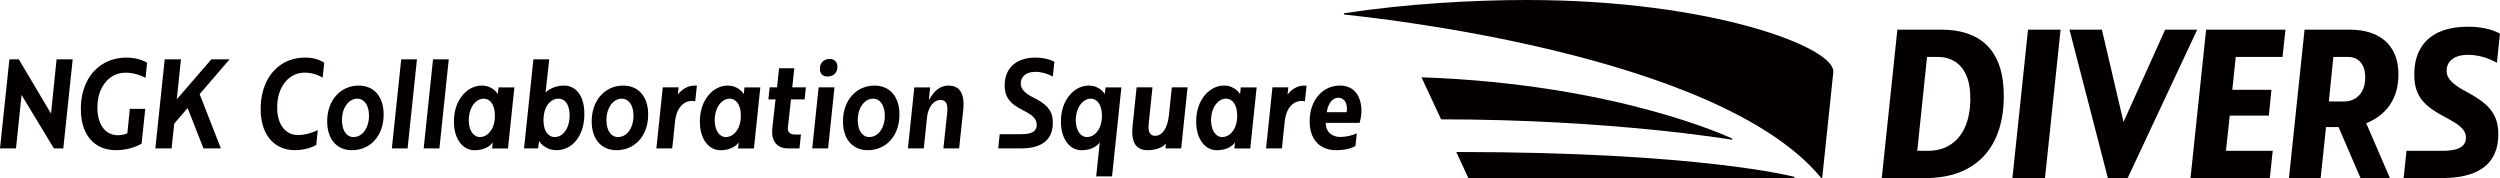 <?xml version="1.0" encoding="UTF-8"?>
<svg id="_レイヤー_2" data-name="レイヤー 2" xmlns="http://www.w3.org/2000/svg" viewBox="0 0 955.02 68.03">
  <defs>
    <style>
      .cls-1 {
        fill: #040000;
      }
    </style>
  </defs>
  <g id="_レイヤー_1-2" data-name="レイヤー 1">
    <g>
      <g>
        <g>
          <path class="cls-1" d="M685.27,67.51s-35.75-9.45-128.96-9.45l4.61,9.97h124.34s.27,0,.27-.25-.27-.28-.27-.28Z"/>
          <path class="cls-1" d="M550.5,45.59c64.78,0,110.99,7.76,110.99,7.76,0,0,.25.04.3-.16.06-.23-.3-.36-.3-.36,0,0-43.7-20.74-118.47-23.3l7.49,16.06Z"/>
        </g>
        <path class="cls-1" d="M513.58,5.05s-.22.04-.22.27.22.25.22.25c10.07,1.04,142.67,14.76,182.01,62.26,0,0,.14.19.31.2.19.02.21-.2.21-.2l4.22-40.18C701.55,18.28,654.22.01,583.25,0c-20.28,0-46.11,1.42-69.66,5.05Z"/>
      </g>
      <g>
        <path class="cls-1" d="M904.72,46.75c7.99-3.62,11.95-10.46,11.46-19.77-.53-9.94-7.31-15.65-18.59-15.65h-17.23l-5.96,56.69h12.11l2.05-19.48h4.78l8.39,19.48h11.23l-9.03-20.92.79-.36ZM901.16,36.44c-1.42,1.5-3.44,2.33-5.68,2.33h-5.84l1.72-17.02h5.67c3.77,0,6.25,2.65,6.48,6.92.18,3.29-.63,5.97-2.34,7.77Z"/>
        <path class="cls-1" d="M741.63,11.34h-16.82l-5.96,56.69h16.64c9.54,0,17.01-2.78,22.21-8.26,5.61-5.92,8.27-14.9,7.68-25.97-.78-14.7-8.99-22.47-23.74-22.47ZM747.61,53.18c-2.75,2.9-6.55,4.43-10.98,4.43h-4.22l3.73-35.86h4.04c7.44,0,11.98,5.07,12.45,13.9.4,7.58-1.33,13.63-5.01,17.52Z"/>
        <path class="cls-1" d="M932.89,68.03c8.15,0,14.08-1.89,17.62-5.62,2.82-2.98,4.11-7.17,3.83-12.45-.42-7.83-5.63-11.33-11.89-14.78-3.96-2.07-7.64-4.44-7.82-7.79-.09-1.63.42-3.07,1.46-4.17,1.41-1.49,3.72-2.28,6.67-2.28,3.71,0,7.59,1.07,11.08,3.03l1.17-11.12c-2.99-1.69-7.39-2.65-12.19-2.65-7.2,0-12.63,1.88-16.15,5.6-3.21,3.38-4.67,8.15-4.35,14.18.39,7.35,4.5,10.93,11.47,14.61,4.99,2.68,8.05,4.49,8.23,7.79.07,1.25-.3,2.3-1.08,3.12-1.36,1.44-3.9,2.11-7.98,2.11h-13.66l-1.09,10.42h14.68Z"/>
        <polygon class="cls-1" points="774.72 11.34 768.76 68.03 781.2 68.03 787.16 11.34 774.72 11.34"/>
        <polygon class="cls-1" points="842.75 11.34 836.79 68.03 867.09 68.03 868.2 57.61 850.34 57.61 851.78 44.16 866.72 44.16 867.71 34.31 852.76 34.31 854.07 21.75 871.95 21.75 873.06 11.34 842.75 11.34"/>
        <polygon class="cls-1" points="827.1 11.34 811.2 46.59 802.94 11.34 790.56 11.34 805.23 68.03 812.78 68.03 839.35 11.34 827.1 11.34"/>
      </g>
      <g>
        <path class="cls-1" d="M49.59,41.58l-.94,9.32-.26.12c-.85.38-2.17.63-3.38.63-4.49,0-7.46-3.62-7.77-9.46-.25-4.64,1.01-8.66,3.54-11.33,1.92-2.02,4.41-3.09,7.19-3.09,2.57,0,5.25.7,7.63,1.98l.6-5.8c-1.61-.97-4.44-1.95-7.86-1.95-4.91,0-9.16,1.75-12.3,5.05-3.65,3.84-5.46,9.55-5.12,16.06.48,8.93,5.47,14.26,13.37,14.26,3.54,0,7-.88,9.8-2.48l1.4-13.31h-5.91Z"/>
        <path class="cls-1" d="M123.87,23.97c-.89-.62-3.3-1.98-7.33-1.98-4.67,0-8.74,1.69-11.78,4.89-3.67,3.87-5.5,9.65-5.15,16.27.47,8.77,5.44,14.21,12.98,14.21,3.63,0,6.58-1,8.22-1.99l.58-5.69c-2.4,1.22-5.11,1.9-7.56,1.9-4.57,0-7.61-3.62-7.92-9.46-.25-4.65,1.01-8.68,3.54-11.36,1.87-1.97,4.27-3.01,6.95-3.01,2.36,0,4.82.7,6.86,1.93l.6-5.73Z"/>
        <path class="cls-1" d="M137.08,32.69c-3.32,0-6.24,1.23-8.44,3.55-2.58,2.72-3.86,6.66-3.63,11.1.33,6.19,3.93,10.03,9.4,10.03,3.37,0,6.32-1.23,8.52-3.54,2.56-2.7,3.84-6.64,3.6-11.1-.33-6.19-3.95-10.03-9.45-10.03ZM138.73,50.7c-1.04,1.09-2.32,1.67-3.71,1.67-2.47,0-4.18-2.26-4.37-5.76-.16-2.96.66-5.62,2.24-7.29,1.02-1.07,2.26-1.64,3.58-1.64,2.53,0,4.28,2.28,4.47,5.81.16,2.93-.65,5.56-2.21,7.21Z"/>
        <polygon class="cls-1" points="165.42 22.67 161.85 56.69 167.86 56.69 171.43 22.67 165.42 22.67"/>
        <polygon class="cls-1" points="153.27 22.67 149.69 56.69 155.71 56.69 159.28 22.67 153.27 22.67"/>
        <path class="cls-1" d="M223.2,42.33c-.32-5.95-3.28-9.64-7.73-9.64-4.68,0-7.07,2.66-7.07,2.66l1.42-12.68h-6.06l-3.57,34.01h5.39l.36-2.81s1.92,3.49,6.67,3.49c2.64,0,5.03-1.04,6.9-3.01,2.65-2.79,3.96-7.06,3.69-12.03ZM215.35,50.81c-.97,1.02-2.16,1.56-3.44,1.56-2.41,0-4.08-2.22-4.27-5.67-.17-3.14.6-5.77,2.15-7.41.99-1.04,2.25-1.62,3.57-1.62,2.42,0,4.03,2.17,4.22,5.67.16,3.07-.65,5.79-2.24,7.46Z"/>
        <path class="cls-1" d="M238.13,32.69c-3.32,0-6.24,1.23-8.44,3.55-2.58,2.72-3.86,6.66-3.63,11.1.33,6.19,3.93,10.03,9.4,10.03,3.37,0,6.32-1.23,8.52-3.54,2.56-2.7,3.84-6.64,3.6-11.1-.33-6.19-3.95-10.03-9.45-10.03ZM239.78,50.7c-1.04,1.09-2.32,1.67-3.72,1.67-2.47,0-4.18-2.26-4.37-5.76-.16-2.96.66-5.62,2.24-7.29,1.02-1.07,2.26-1.64,3.58-1.64,2.53,0,4.28,2.28,4.47,5.81.16,2.93-.65,5.56-2.21,7.21Z"/>
        <g>
          <polygon class="cls-1" points="312.72 33.37 310.28 56.69 316.34 56.69 318.78 33.37 312.72 33.37"/>
          <path class="cls-1" d="M316.95,22.53c-1.16,0-2.12.37-2.79,1.08-.68.72-1.01,1.73-.95,2.92.09,1.69,1.17,2.69,2.89,2.69,1.19,0,2.19-.38,2.87-1.1.66-.7.98-1.67.92-2.8-.09-1.75-1.19-2.79-2.94-2.79Z"/>
        </g>
        <path class="cls-1" d="M334.12,32.69c-3.32,0-6.24,1.23-8.44,3.55-2.58,2.72-3.86,6.66-3.63,11.1.33,6.19,3.93,10.03,9.4,10.03,3.37,0,6.32-1.22,8.52-3.54,2.56-2.7,3.84-6.64,3.6-11.1-.33-6.19-3.95-10.03-9.45-10.03ZM335.77,50.7c-1.04,1.09-2.32,1.67-3.71,1.67-2.47,0-4.18-2.26-4.37-5.76-.16-2.96.66-5.62,2.24-7.29,1.02-1.07,2.26-1.64,3.58-1.64,2.53,0,4.28,2.28,4.47,5.81.16,2.93-.65,5.56-2.21,7.21Z"/>
        <path class="cls-1" d="M366.48,34.29c-.96-1.06-2.38-1.6-4.22-1.6-3.47,0-5.57,2.66-6.32,3.8l-1.11,1.71.5-4.82h-6.06l-2.44,23.32h6.06l1.26-12.02c.45-3.89,2.54-6.5,5.19-6.5.75,0,1.35.24,1.78.72.69.75.92,2.04.73,4.05l-1.47,13.75h6.01l1.58-14.77c.36-3.56-.14-6.13-1.5-7.63Z"/>
        <path class="cls-1" d="M511.91,32.69c-3.09,0-5.84,1.17-7.94,3.39-2.59,2.73-3.88,6.73-3.64,11.26.33,6.28,4.1,10.03,10.08,10.03,3.43,0,6.01-.78,7.37-1.56l.53-4.87c-1.8.84-4.25,1.38-6.42,1.38-1.68,0-5.44-.86-5.44-5.38h12.93s.87-2.74.69-5.49c-.36-5.48-3.35-8.77-8.17-8.77ZM514.46,42.86h-7.63c.46-3.27,2.18-5.52,4.4-5.52.93,0,1.73.35,2.31,1.02.86.99,1.19,2.59.92,4.5Z"/>
        <polygon class="cls-1" points="21.61 22.67 19.49 43.4 7.19 22.67 3.59 22.67 0 56.69 6.11 56.69 8.24 36.28 20.58 56.69 24.18 56.69 27.77 22.67 21.61 22.67"/>
        <path class="cls-1" d="M447.65,33.37l-1.12,10.67c-.51,4.91-2.49,7.84-5.29,7.84-.74,0-1.33-.24-1.75-.71-.68-.75-.89-2.04-.66-4.06l1.42-13.74h-6.06l-1.53,14.77c-.39,3.55.1,6.11,1.44,7.61.96,1.07,2.4,1.62,4.28,1.62,5.2,0,7.02-2.52,7.02-2.52l-.19,1.84h6.01l2.44-23.32h-6.01Z"/>
        <path class="cls-1" d="M190.44,33.37l-.27,2.56s-1.85-3.24-6.14-3.24c-2.51,0-4.94,1.11-6.85,3.13-2.67,2.82-4,6.96-3.75,11.67.32,5.91,3.46,9.89,7.84,9.89,5.23,0,6.97-3.01,6.97-3.01l-.24,2.33h6.06l2.44-23.32h-6.06ZM186.87,50.73c-1,1.06-2.26,1.64-3.55,1.64-2.34,0-4.04-2.34-4.23-5.81-.15-2.89.7-5.61,2.28-7.28.99-1.04,2.17-1.6,3.4-1.6,2.41,0,4.08,2.24,4.27,5.72.16,3.07-.61,5.68-2.18,7.33Z"/>
        <path class="cls-1" d="M284.39,33.37l-.27,2.56s-1.85-3.24-6.14-3.24c-2.51,0-4.94,1.11-6.85,3.13-2.67,2.82-4,6.96-3.75,11.67.32,5.91,3.46,9.89,7.84,9.89,5.23,0,6.97-3.01,6.97-3.01l-.24,2.33h6.06l2.44-23.32h-6.06ZM280.82,50.73c-1,1.06-2.26,1.64-3.55,1.64-2.34,0-4.04-2.34-4.23-5.81-.15-2.89.7-5.61,2.28-7.28.99-1.04,2.17-1.6,3.4-1.6,2.41,0,4.08,2.24,4.27,5.72.16,3.07-.61,5.68-2.18,7.33Z"/>
        <path class="cls-1" d="M473.99,33.37l-.27,2.56s-1.85-3.24-6.14-3.24c-2.51,0-4.94,1.11-6.85,3.13-2.67,2.82-4,6.96-3.75,11.67.32,5.91,3.46,9.89,7.84,9.89,5.23,0,6.97-3.01,6.97-3.01l-.24,2.33h6.06l2.44-23.32h-6.06ZM470.43,50.73c-1,1.06-2.26,1.64-3.55,1.64-2.34,0-4.04-2.34-4.23-5.81-.15-2.89.7-5.61,2.28-7.28.99-1.04,2.17-1.6,3.4-1.6,2.41,0,4.08,2.24,4.27,5.72.16,3.07-.61,5.68-2.18,7.33Z"/>
        <path class="cls-1" d="M422.32,33.37l-.27,2.56s-1.85-3.24-6.14-3.24c-2.51,0-4.94,1.11-6.85,3.13-2.67,2.82-4,6.96-3.75,11.67.32,5.91,3.46,9.89,7.84,9.89,5.23,0,6.97-3.01,6.97-3.01l-1.37,13.02h6.06l3.57-34.01h-6.06ZM418.76,50.73c-1,1.06-2.26,1.64-3.55,1.64-2.34,0-4.04-2.34-4.23-5.81-.15-2.89.7-5.61,2.28-7.28.99-1.04,2.17-1.6,3.4-1.6,2.41,0,4.08,2.24,4.27,5.72.16,3.07-.61,5.68-2.18,7.33Z"/>
        <path class="cls-1" d="M302.65,33.37l.78-7.29h-5.82l-.78,7.29h-2.82l-.48,4.61h2.73l-1.22,10.99c-.28,2.54.2,4.59,1.39,5.92,1.05,1.18,2.64,1.8,4.59,1.8h4.39l.56-5.29h-2.23c-1.04,0-1.8-.26-2.27-.78-.62-.69-.53-1.63-.48-2.02l1.18-10.62h5.2l.48-4.61h-5.2Z"/>
        <path class="cls-1" d="M497.3,38.56c.48,0,.88.05,1.18.1l.64-5.91c-.23-.03-.51-.06-.83-.06-4.23,0-6.44,3.47-6.44,3.47l.29-2.79h-6.06l-2.44,23.32h6.06l1.09-10.43c.63-5.36,3.42-7.7,6.5-7.7Z"/>
        <path class="cls-1" d="M264.4,38.56c.48,0,.88.05,1.18.1l.64-5.91c-.23-.03-.51-.06-.83-.06-4.23,0-6.44,3.47-6.44,3.47l.29-2.79h-6.06l-2.44,23.32h6.06l1.09-10.43c.63-5.36,3.42-7.7,6.5-7.7Z"/>
        <path class="cls-1" d="M390.11,56.69c4.48,0,7.78-1.08,9.79-3.2,1.67-1.76,2.43-4.24,2.27-7.36-.23-4.35-2.79-6.49-7.12-8.73-3.47-1.69-4.99-3.27-5.1-5.27-.06-1.22.31-2.29,1.08-3.1.99-1.04,2.54-1.59,4.49-1.59,2.23,0,4.66.67,6.66,1.8l.6-5.62c-1.83-1.02-4.47-1.62-7.16-1.62-3.97,0-7.15,1.15-9.21,3.32-1.87,1.98-2.77,4.78-2.59,8.12.24,4.42,2.84,6.59,6.97,8.68,3.23,1.62,5.12,3.01,5.25,5.32.05,1.01-.21,1.83-.79,2.44-.89.94-2.52,1.38-5.12,1.38h-8.24l-.57,5.44h8.81Z"/>
        <polygon class="cls-1" points="87.7 22.67 80.73 22.67 67.53 37.95 69.13 22.67 62.92 22.67 59.35 56.69 65.55 56.69 66.56 47.21 71.67 41.27 77.73 56.69 84.38 56.69 76.26 35.95 87.7 22.67"/>
      </g>
    </g>
  </g>
</svg>